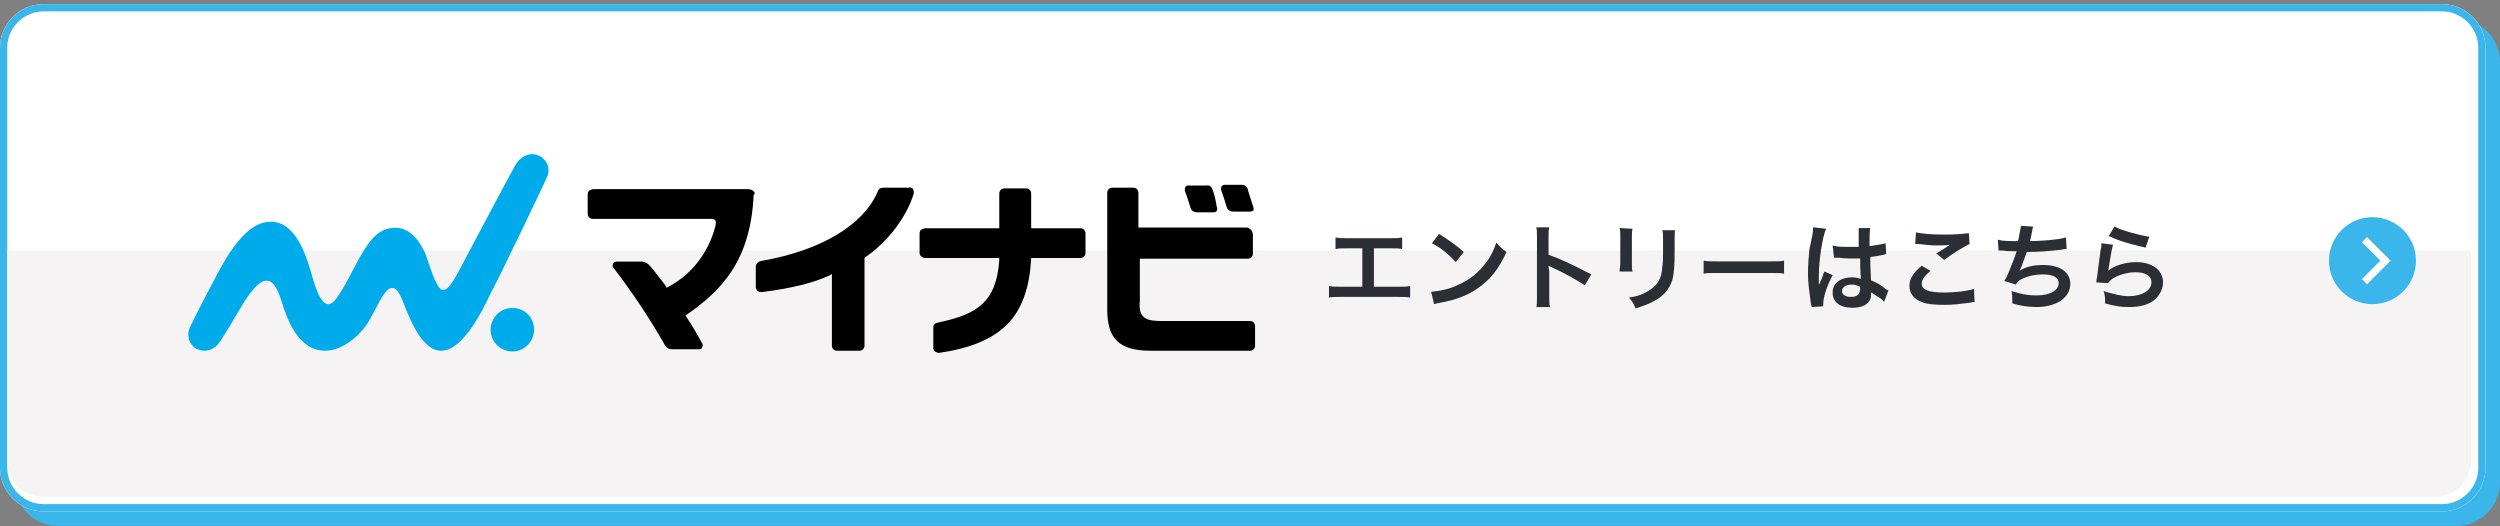 <?xml version="1.0" encoding="utf-8"?>
<!-- Generator: Adobe Illustrator 23.1.1, SVG Export Plug-In . SVG Version: 6.00 Build 0)  -->
<svg version="1.1" id="レイヤー_1" xmlns="http://www.w3.org/2000/svg" xmlns:xlink="http://www.w3.org/1999/xlink" x="0px"
	 y="0px" width="345px" height="72.6px" viewBox="0 0 345 72.6" style="enable-background:new 0 0 345 72.6;" xml:space="preserve">
<rect x="0" y="0" width="345" height="72.6" fill="#808080" stroke="none"/>
<style type="text/css">
	.st0{fill:#3AB6EB;}
	.st1{fill:#FFFFFF;}
	.st2{fill:none;stroke:#3AB6EB;}
	.st3{fill:#F5F3F4;}
	.st4{enable-background:new    ;}
	.st5{fill:#2B2E34;}
	.st6{fill:none;stroke:#FFFFFF;}
	.st7{fill:#00ABEB;}
</style>
<g transform="translate(-15 -7646.429)">
	<path class="st0" d="M23,7649h331c3.3,0,6,2.7,6,6v58c0,3.3-2.7,6-6,6H23c-3.3,0-6-2.7-6-6v-58C17,7651.7,19.7,7649,23,7649z"/>
	<g transform="translate(15 7647)">
		<path class="st1" d="M6,0h331c3.3,0,6,2.7,6,6v58c0,3.3-2.7,6-6,6H6c-3.3,0-6-2.7-6-6V6C0,2.7,2.7,0,6,0z"/>
		<path class="st2" d="M6,0.5h331c3,0,5.5,2.5,5.5,5.5v58c0,3-2.5,5.5-5.5,5.5H6c-3,0-5.5-2.5-5.5-5.5V6C0.5,3,3,0.5,6,0.5z"/>
	</g>
	<path class="st3" d="M16,7681h340l0,0v29c0,2.8-2.2,5-5,5H21c-2.8,0-5-2.2-5-5V7681L16,7681z"/>
	<g class="st4">
		<path class="st5" d="M204.8,7686h3.1c0.9,0,1.2,0,1.7-0.1v1.6c-0.5-0.1-0.8-0.1-1.7-0.1h-7.8c-0.9,0-1.2,0-1.7,0.1v-1.6
			c0.5,0.1,0.8,0.1,1.7,0.1h2.9v-5.3h-2c-0.9,0-1.2,0-1.7,0.1v-1.6c0.5,0.1,0.8,0.1,1.7,0.1h5.8c0.9,0,1.2,0,1.7-0.1v1.6
			c-0.5-0.1-0.8-0.1-1.7-0.1h-2.2V7686z"/>
		<path class="st5" d="M212.5,7686.7c1.1-0.1,2.7-0.4,3.8-1c1.6-0.7,2.8-1.7,3.9-3.2c0.6-0.8,0.9-1.5,1.3-2.6
			c0.5,0.6,0.7,0.8,1.4,1.3c-1.1,2.4-2.3,3.9-4.1,5.1c-1.3,0.9-2.9,1.5-5,1.9c-0.5,0.1-0.6,0.1-0.9,0.2L212.5,7686.7z M213.6,7678.7
			c1.5,1,2.4,1.6,3.4,2.5l-1.1,1.4c-1-1.1-2.1-2-3.3-2.6L213.6,7678.7z"/>
		<path class="st5" d="M227,7688.9c0.1-0.4,0.1-0.8,0.1-1.5v-8.3c0-0.6,0-1-0.1-1.3h1.8c-0.1,0.4-0.1,0.6-0.1,1.4v2.4
			c1.8,0.6,3.8,1.6,5.9,2.7l-0.9,1.5c-1.1-0.7-2.4-1.5-4.6-2.5c-0.3-0.1-0.3-0.2-0.4-0.2c0,0.4,0.1,0.5,0.1,0.9v3.4
			c0,0.7,0,1,0.1,1.4H227z"/>
		<path class="st5" d="M240.3,7678c-0.1,0.4-0.1,0.5-0.1,1.2v3.6c0,0.7,0,0.8,0.1,1.1h-1.8c0-0.3,0.1-0.7,0.1-1.2v-3.6
			c0-0.7,0-0.8-0.1-1.2L240.3,7678z M246.2,7678.1c-0.1,0.3-0.1,0.5-0.1,1.2v1.8c0,2-0.1,3.1-0.3,3.9c-0.4,1.3-1.2,2.3-2.6,3
			c-0.7,0.4-1.3,0.6-2.5,1c-0.2-0.6-0.4-0.9-0.9-1.5c1.3-0.2,2-0.5,2.8-1c1.2-0.8,1.7-1.6,1.8-3.3c0.1-0.6,0.1-1.1,0.1-2.2v-1.6
			c0-0.7,0-0.9-0.1-1.2H246.2z"/>
		<path class="st5" d="M250.1,7682.4c0.6,0.1,0.8,0.1,2.1,0.1h6.9c1.3,0,1.5,0,2.1-0.1v1.8c-0.5-0.1-0.7-0.1-2.1-0.1h-6.9
			c-1.5,0-1.6,0-2.1,0.1V7682.4z"/>
		<path class="st5" d="M265,7688.8c0-0.1,0-0.2-0.1-0.5c-0.2-1.5-0.4-2.8-0.4-4.1c0-1.2,0.1-2.3,0.2-3.4c0.1-0.4,0.1-0.4,0.4-1.9
			c0.1-0.5,0.1-0.8,0.1-1c0,0,0,0,0-0.1l1.8,0.2c-0.5,1.1-1,4.3-1,6.5c0,0.5,0,0.5,0,0.7c0,0.1,0,0.1,0,0.2c0,0.1,0,0.1,0,0.3h0
			c0.1-0.1,0.1-0.1,0.2-0.4c0-0.1,0.1-0.2,0.2-0.4c0.1-0.3,0.1-0.3,0.2-0.6c0,0,0-0.1,0.2-0.4l1.1,0.5c-0.8,1.5-1.3,3.1-1.3,4
			c0,0.1,0,0.1,0,0.3L265,7688.8z M267.9,7680.3c0.6,0.2,1.3,0.2,2.4,0.2c0.5,0,0.7,0,1.2,0c0-0.8,0-1.4,0-2c0-0.3,0-0.5,0-0.6
			l1.6,0c-0.1,0.4-0.1,1-0.1,1.9c0,0.1,0,0.3,0,0.6c0.7-0.1,1.2-0.2,1.8-0.3c0.1,0,0.1,0,0.3-0.1l0.1,0l0.1,1.5
			c-0.1,0-0.1,0-0.4,0.1c-0.4,0.1-1.1,0.2-1.8,0.3c0,0.1,0,0.1,0,0.3c0,0.7,0,0.8,0.1,2.9c0.9,0.4,1.3,0.6,2,1.2
			c0.2,0.1,0.2,0.2,0.4,0.2l-0.6,1.6c-0.2-0.3-0.6-0.6-1-0.8c-0.4-0.3-0.7-0.5-0.8-0.5c0,0.1,0,0.1,0,0.2c0,0.3,0,0.5-0.1,0.7
			c-0.3,0.8-1.2,1.2-2.5,1.2c-1.7,0-2.7-0.8-2.7-2.1c0-1.3,1.1-2.1,2.7-2.1c0.5,0,0.8,0.1,1.2,0.2c0-0.3-0.1-1-0.1-2.8
			c-0.5,0-0.8,0-1.2,0c-0.5,0-1,0-1.6-0.1c-0.2,0-0.3,0-0.4,0c-0.1,0-0.2,0-0.2,0c-0.1,0-0.1,0-0.1,0c0,0,0,0-0.1,0L267.9,7680.3z
			 M270.6,7685.7c-0.8,0-1.4,0.3-1.4,0.9c0,0.5,0.5,0.8,1.2,0.8c0.5,0,0.9-0.1,1.1-0.4c0.1-0.2,0.2-0.4,0.2-0.7c0-0.1,0-0.3,0-0.3
			C271.2,7685.8,271,7685.7,270.6,7685.7z"/>
		<path class="st5" d="M281.4,7683.8c-0.8,0.7-1.2,1.2-1.2,1.8c0,0.8,0.9,1.2,3.1,1.2c1.5,0,3.2-0.2,4.1-0.5l0.1,1.8
			c-0.2,0-0.3,0-0.6,0.1c-1.6,0.2-2.4,0.3-3.5,0.3c-1.4,0-2.6-0.1-3.2-0.4c-1.1-0.4-1.7-1.2-1.7-2.2c0-1,0.5-1.8,1.7-2.8
			L281.4,7683.8z M279.4,7678.5c1,0.2,2.2,0.3,3.9,0.3c1.7,0,2.6-0.1,3.4-0.2l0.1,1.5c-0.8,0.4-2.2,1.2-3.5,2.2l-1.1-0.9
			c0.7-0.4,1.3-0.8,1.9-1.2c-0.6,0.1-1.1,0.1-1.9,0.1c-0.7,0-1.7-0.1-2.4-0.2c-0.3,0-0.3,0-0.5,0L279.4,7678.5z"/>
		<path class="st5" d="M290.7,7679.5c0.6,0.2,1.5,0.2,2.8,0.2c0.2-1,0.3-1.6,0.4-2.1l1.7,0.1c-0.1,0.2-0.1,0.2-0.2,0.8
			c-0.2,1-0.2,1-0.3,1.2c1,0,2.5-0.1,3.3-0.2c1-0.1,1.2-0.2,1.7-0.3l0.1,1.6c-0.3,0-0.4,0-0.8,0.1c-1.9,0.2-3,0.3-4.7,0.3
			c-0.3,0.9-0.8,2.2-1,2.6v0c0.9-0.6,2-0.8,3.3-0.8c2.3,0,3.7,1,3.7,2.6c0,1.9-1.9,3.2-4.7,3.2c-1.2,0-2.3-0.2-3.3-0.5
			c0-0.7,0-1-0.1-1.7c1.2,0.4,2.3,0.6,3.4,0.6c1.9,0,3.1-0.7,3.1-1.7c0-0.8-0.8-1.2-2.2-1.2c-1,0-2,0.2-2.8,0.6
			c-0.5,0.2-0.7,0.4-0.9,0.8l-1.6-0.5c0.2-0.3,0.4-0.7,0.6-1.2c0.4-1,0.9-2.2,1.1-2.9c-0.7,0-1.3,0-2-0.1c-0.2,0-0.3,0-0.4,0
			c0,0-0.1,0-0.1,0L290.7,7679.5z"/>
		<path class="st5" d="M306.6,7680.2c-0.2,0.7-0.4,1.9-0.6,3.2c0,0.2,0,0.2-0.1,0.4l0,0c0.8-0.7,2.4-1.2,3.9-1.2
			c2.2,0,3.7,1.1,3.7,2.8c0,0.9-0.5,1.9-1.3,2.5c-0.8,0.6-1.9,0.9-3.4,0.9c-1.1,0-1.8-0.1-3.3-0.5c0-0.8,0-1.1-0.2-1.7
			c1.3,0.4,2.4,0.7,3.5,0.7c1.8,0,3.1-0.8,3.1-1.9c0-0.9-0.8-1.4-2.2-1.4c-1.2,0-2.4,0.4-3.2,0.9c-0.2,0.2-0.3,0.2-0.6,0.6l-1.6-0.1
			c0-0.2,0-0.3,0.1-0.8c0.1-0.8,0.3-2.2,0.5-3.8c0.1-0.3,0.1-0.5,0.1-0.8L306.6,7680.2z M306.8,7677.7c0.9,0.5,3.4,1.2,4.8,1.4
			l-0.5,1.5c-2.2-0.5-3.6-0.9-5.1-1.6L306.8,7677.7z"/>
	</g>
	<g transform="translate(0 104)">
		<circle class="st0" cx="342.4" cy="7578.4" r="6"/>
		<path class="st6" d="M341.3,7575.5l2.9,2.9l-2.9,2.9"/>
	</g>
</g>
<g>
	<path d="M172.9,28.4c-0.2-0.7-0.6-1.8-0.7-2.2l0-0.1c-0.1-0.3-0.4-0.6-0.8-0.6h-2.4c-0.2,0-0.3,0.1-0.4,0.2
		c-0.1,0.1-0.1,0.3-0.1,0.5c0.1,0.2,0.6,1.7,0.8,2.4c0.1,0.4,0.5,0.6,0.9,0.6h2.2c0.4,0,0.5-0.1,0.6-0.2
		C173,28.8,173,28.6,172.9,28.4"/>
	<path d="M167.3,26.1c-0.1-0.3-0.4-0.6-0.8-0.5h-2.5c-0.2,0-0.3,0-0.4,0.2c-0.1,0.1-0.1,0.3-0.1,0.5c0.1,0.2,0.6,1.7,0.8,2.4
		c0.1,0.4,0.5,0.6,0.9,0.6h2.2c0.2,0,0.4,0,0.5-0.2c0.1-0.2,0.1-0.4,0-0.6C167.8,27.6,167.4,26.2,167.3,26.1"/>
	<path class="st7" d="M73.7,45.5c0,1.6-1.3,3-3,3c-1.6,0-3-1.3-3-3c0-1.6,1.3-3,3-3c0,0,0,0,0,0C72.4,42.5,73.7,43.8,73.7,45.5"/>
	<path class="st7" d="M75.5,24.4c0.5-1.1,0-2.4-1.1-2.9c-0.1,0-0.1,0-0.2-0.1c-1.2-0.4-2.4,0.2-3.1,1.4c-1,1.8-6.3,11.8-7.2,13.5
		c-0.9,1.7-2,4-2.9,3.7c-0.9-0.3-1.9-4-2.3-5c-0.8-1.8-2.3-4-4.9-3.5c-2,0.4-3.1,2-4.9,5.4c-1,1.9-1.6,3.1-2.5,4.3
		c-1.8,2.5-2.9-1.6-3.5-3.7c-0.8-2.8-2.3-6.9-5.5-6.9c-1.8,0-3.7,1.1-6.1,4.9c-1.4,2.3-4.6,8.6-5.1,9.7c-0.5,1.1-0.1,2.4,1,3
		c0,0,0.1,0,0.1,0c1.2,0.5,2.4,0,3.1-1.1c2.3-3.6,2.9-5,4.1-6.6c1.3-1.7,3-3.3,4.3,0.9c0.8,2.6,2.3,7,6.1,7c2.3,0,4.7-2,5.9-3.9
		c1.3-2.2,1.6-3.3,2.6-4.4c0.5-0.5,1.2-0.7,1.9,0.8c0.7,1.5,2.1,6.2,4.6,7.3c3.5,1.5,6.8-5.6,7.9-7.9C68.8,38.5,75.1,25.4,75.5,24.4
		"/>
	<path d="M104,26.4c-0.2-0.2-0.5-0.3-0.8-0.3h0l-21.3,0c-0.2,0-0.4,0.1-0.6,0.2c-0.1,0.1-0.2,0.3-0.2,0.5v2.7c0,0.4,0.3,0.7,0.7,0.7
		h0.1l15.5,0h0.6c0.5,0,0.6,0.1,0.7,0.2c0.2,0.3,0,0.8,0,0.9c-1,3.7-3.3,6.6-6.5,8.3l-0.2,0.1l-0.1-0.2c-0.8-1.1-1.4-1.8-2.1-2.7
		l-0.1-0.1c-0.2-0.3-0.6-0.5-1-0.6h-3.6c-0.2,0-0.4,0.1-0.5,0.3c-0.1,0.2-0.1,0.4,0.1,0.6c2.6,3.4,5,7,7.1,10.7
		c0.2,0.3,0.5,0.5,0.8,0.5h3.9c0.2,0,0.4-0.1,0.4-0.3c0.1-0.2,0.1-0.4,0-0.5c-0.7-1.3-1.4-2.5-2.2-3.7l-0.1-0.2l0.2-0.1
		c4.6-3.2,8.8-7.3,9.2-16.5C104.2,26.8,104.2,26.6,104,26.4"/>
	<path d="M126,26.1c-0.1-0.2-0.4-0.3-0.6-0.2l-3.5,0c-0.4,0-0.7,0.2-0.8,0.6c-2,4.6-7.9,8.1-16,9.5c-0.5,0.1-0.8,0.4-0.8,0.8v2.8
		c0,0.2,0.1,0.4,0.2,0.5c0.2,0.2,0.4,0.2,0.7,0.2c3.9-0.5,6.9-1.2,9.3-2.3l0.3-0.2v9.9c0,0.4,0.3,0.7,0.7,0.7c0,0,0,0,0,0h0.2h2.9
		c0.4,0,0.7-0.3,0.7-0.7l0-12.1l0.1-0.1c3.1-2.1,5.7-5.5,6.7-8.8C126.1,26.5,126.1,26.3,126,26.1"/>
	<path d="M142.3,35.8v-0.2h6.8c0.2,0,0.4-0.1,0.5-0.2c0.1-0.1,0.2-0.3,0.2-0.5v-2.7c0-0.4-0.3-0.7-0.7-0.7c0,0,0,0,0,0h-6.8v-4.8
		c0-0.4-0.3-0.7-0.7-0.7c0,0,0,0,0,0h-3c-0.2,0-0.4,0.1-0.5,0.2c-0.1,0.1-0.2,0.3-0.2,0.5v4.8h-10.2c-0.2,0-0.4,0.1-0.6,0.2
		c-0.1,0.1-0.2,0.3-0.2,0.5v2.7c0,0.4,0.4,0.7,0.8,0.7c0,0,0,0,0,0h0.1l10.1,0v0.3c-0.4,5.9-3.2,7.5-8.4,8.6
		c-0.5,0.1-0.7,0.3-0.7,0.7v2.8c0,0.2,0.1,0.4,0.2,0.5c0.2,0.1,0.4,0.2,0.6,0.2C138.3,47.4,141.8,43.7,142.3,35.8"/>
	<path d="M172.5,31.6c-0.1-0.1-0.3-0.2-0.5-0.2h-0.1l-14.8,0v-4.8c0-0.2-0.1-0.4-0.2-0.5c-0.2-0.2-0.4-0.2-0.6-0.2h-2.8
		c-0.4,0-0.7,0.3-0.7,0.7c0,0,0,0,0,0l0,16.1c0,4,1.6,5.7,6,5.7h0.4l13.3,0c0.4,0,0.7-0.3,0.7-0.7v-2.7c0-0.4-0.3-0.7-0.7-0.7l0,0
		l0,0l-12.2,0l0,0c-1.1,0-1.9-0.1-2.4-0.5c-0.6-0.5-0.7-1.2-0.6-2.3v-5.8l14.9,0c0.4,0,0.7-0.3,0.7-0.7c0,0,0,0,0,0v-2.7
		C172.8,31.9,172.7,31.7,172.5,31.6"/>
</g>
</svg>
